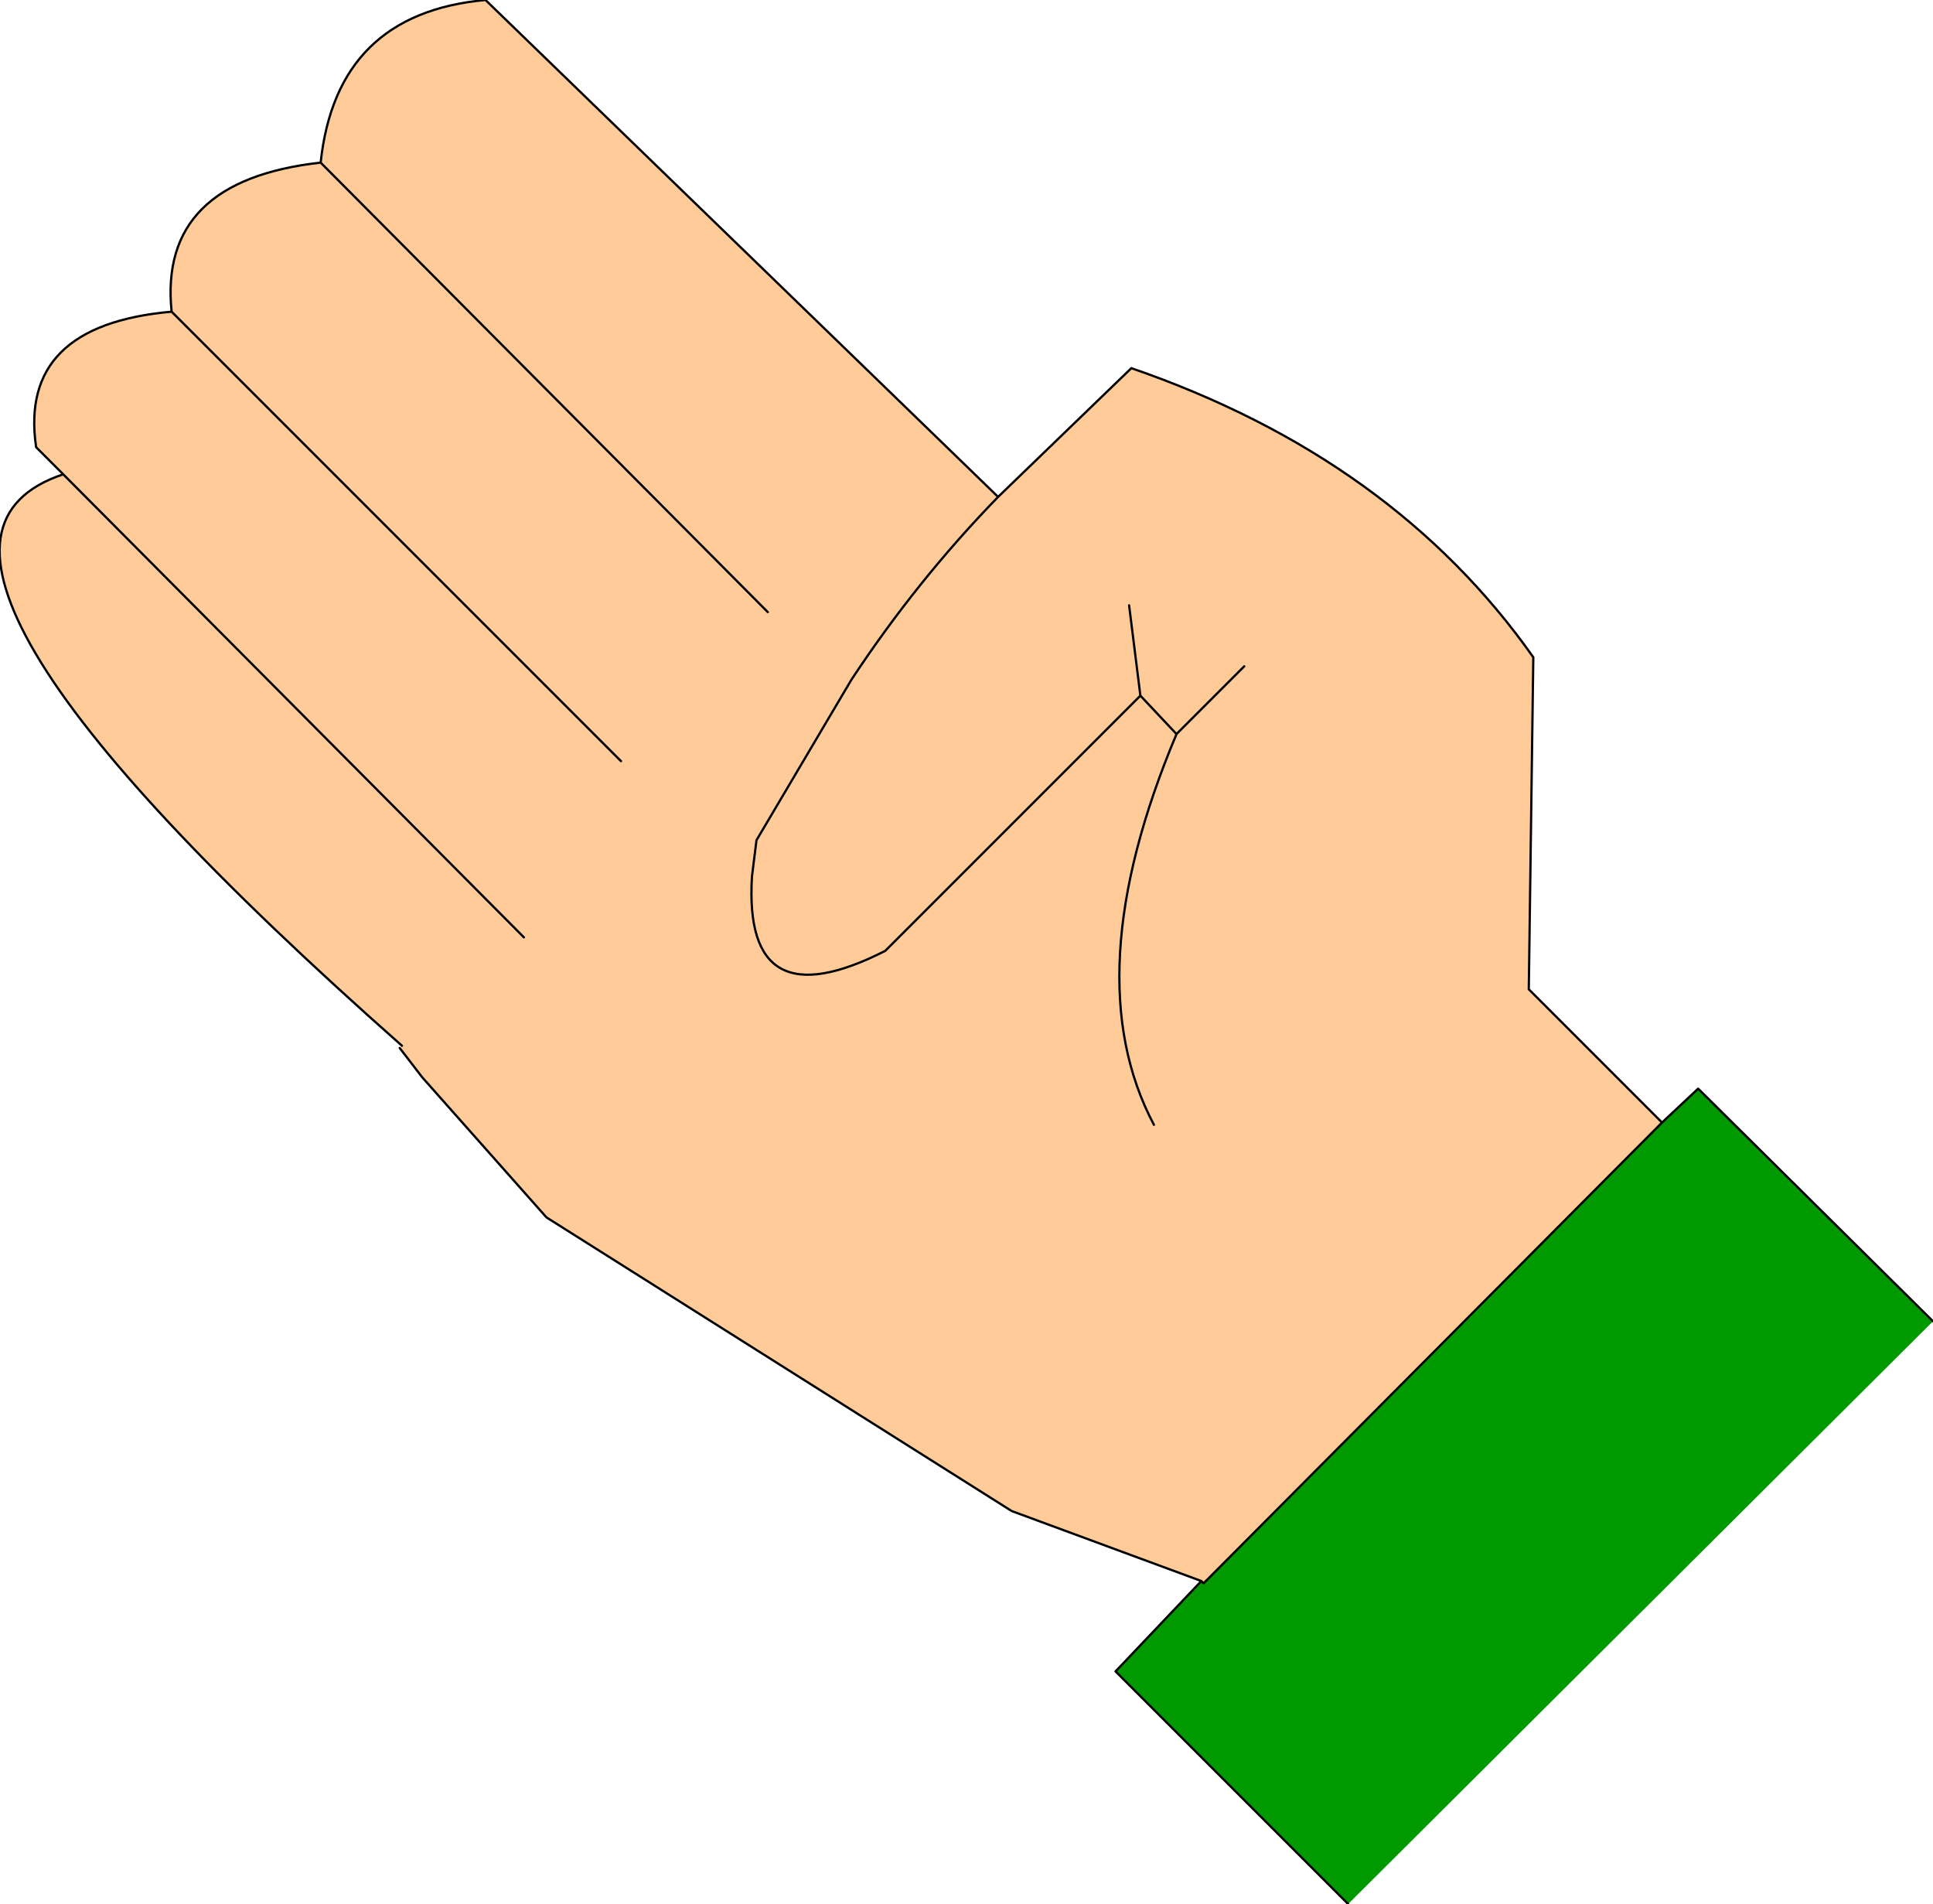 <?xml version="1.0" encoding="UTF-8" standalone="no"?>
<svg xmlns:xlink="http://www.w3.org/1999/xlink" height="42.15px" width="42.8px" xmlns="http://www.w3.org/2000/svg">
  <g transform="matrix(1.0, 0.0, 0.0, 1.0, 21.35, 21.05)">
    <path d="M5.25 13.95 L5.3 14.0 15.45 3.8 16.25 3.05 21.45 8.2 8.5 21.1 3.35 15.95 5.25 13.95" fill="#009900" fill-rule="evenodd" stroke="none"/>
    <path d="M0.75 -10.05 L3.7 -12.9 Q9.5 -10.9 12.6 -6.5 L12.5 0.85 15.45 3.8 5.3 14.0 5.25 13.95 1.05 12.4 -9.25 5.9 -12.0 2.8 -12.5 2.15 -12.45 2.1 Q-24.9 -8.9 -19.95 -10.55 L-20.55 -11.15 Q-20.95 -13.85 -17.55 -14.15 -17.85 -17.05 -14.25 -17.45 -13.9 -20.75 -10.6 -21.05 L0.75 -10.05 Q-1.05 -8.2 -2.5 -6.0 L-4.6 -2.45 -4.7 -1.65 Q-4.9 1.6 -1.75 0.0 L3.9 -5.65 3.65 -7.65 3.9 -5.65 -1.75 0.0 Q-4.9 1.6 -4.7 -1.65 L-4.6 -2.45 -2.5 -6.0 Q-1.05 -8.2 0.75 -10.05 M6.2 -6.3 L4.7 -4.8 3.9 -5.65 4.7 -4.8 6.2 -6.3 M4.7 -4.8 Q2.45 0.55 4.2 3.85 2.45 0.55 4.7 -4.8 M-4.35 -7.5 L-14.25 -17.45 -4.35 -7.5 M-9.75 -0.3 L-19.95 -10.55 -9.75 -0.3 M-7.6 -4.2 L-17.55 -14.15 -7.6 -4.2" fill="#ffcc99" fill-rule="evenodd" stroke="none"/>
    <path d="M15.45 3.8 L12.5 0.85 12.6 -6.5 Q9.5 -10.9 3.7 -12.9 L0.75 -10.05 Q-1.05 -8.2 -2.5 -6.0 L-4.6 -2.45 -4.7 -1.65 Q-4.9 1.6 -1.75 0.0 L3.9 -5.65 3.65 -7.65 M3.9 -5.65 L4.7 -4.8 6.2 -6.3 M-12.5 2.15 L-12.0 2.8 -9.25 5.9 1.05 12.4 5.25 13.95 5.3 14.0 15.45 3.8 16.25 3.05 21.45 8.2 M8.5 21.1 L3.35 15.95 5.25 13.95 M4.2 3.85 Q2.45 0.55 4.7 -4.8 M0.75 -10.05 L-10.6 -21.05 Q-13.9 -20.75 -14.25 -17.45 L-4.35 -7.5 M-14.25 -17.45 Q-17.85 -17.05 -17.55 -14.15 L-7.6 -4.2 M-19.95 -10.55 L-9.75 -0.3 M-17.55 -14.15 Q-20.95 -13.85 -20.55 -11.15 L-19.95 -10.55 Q-24.9 -8.9 -12.45 2.1" fill="none" stroke="#000000" stroke-linecap="round" stroke-linejoin="round" stroke-width="0.05"/>
  </g>
</svg>
